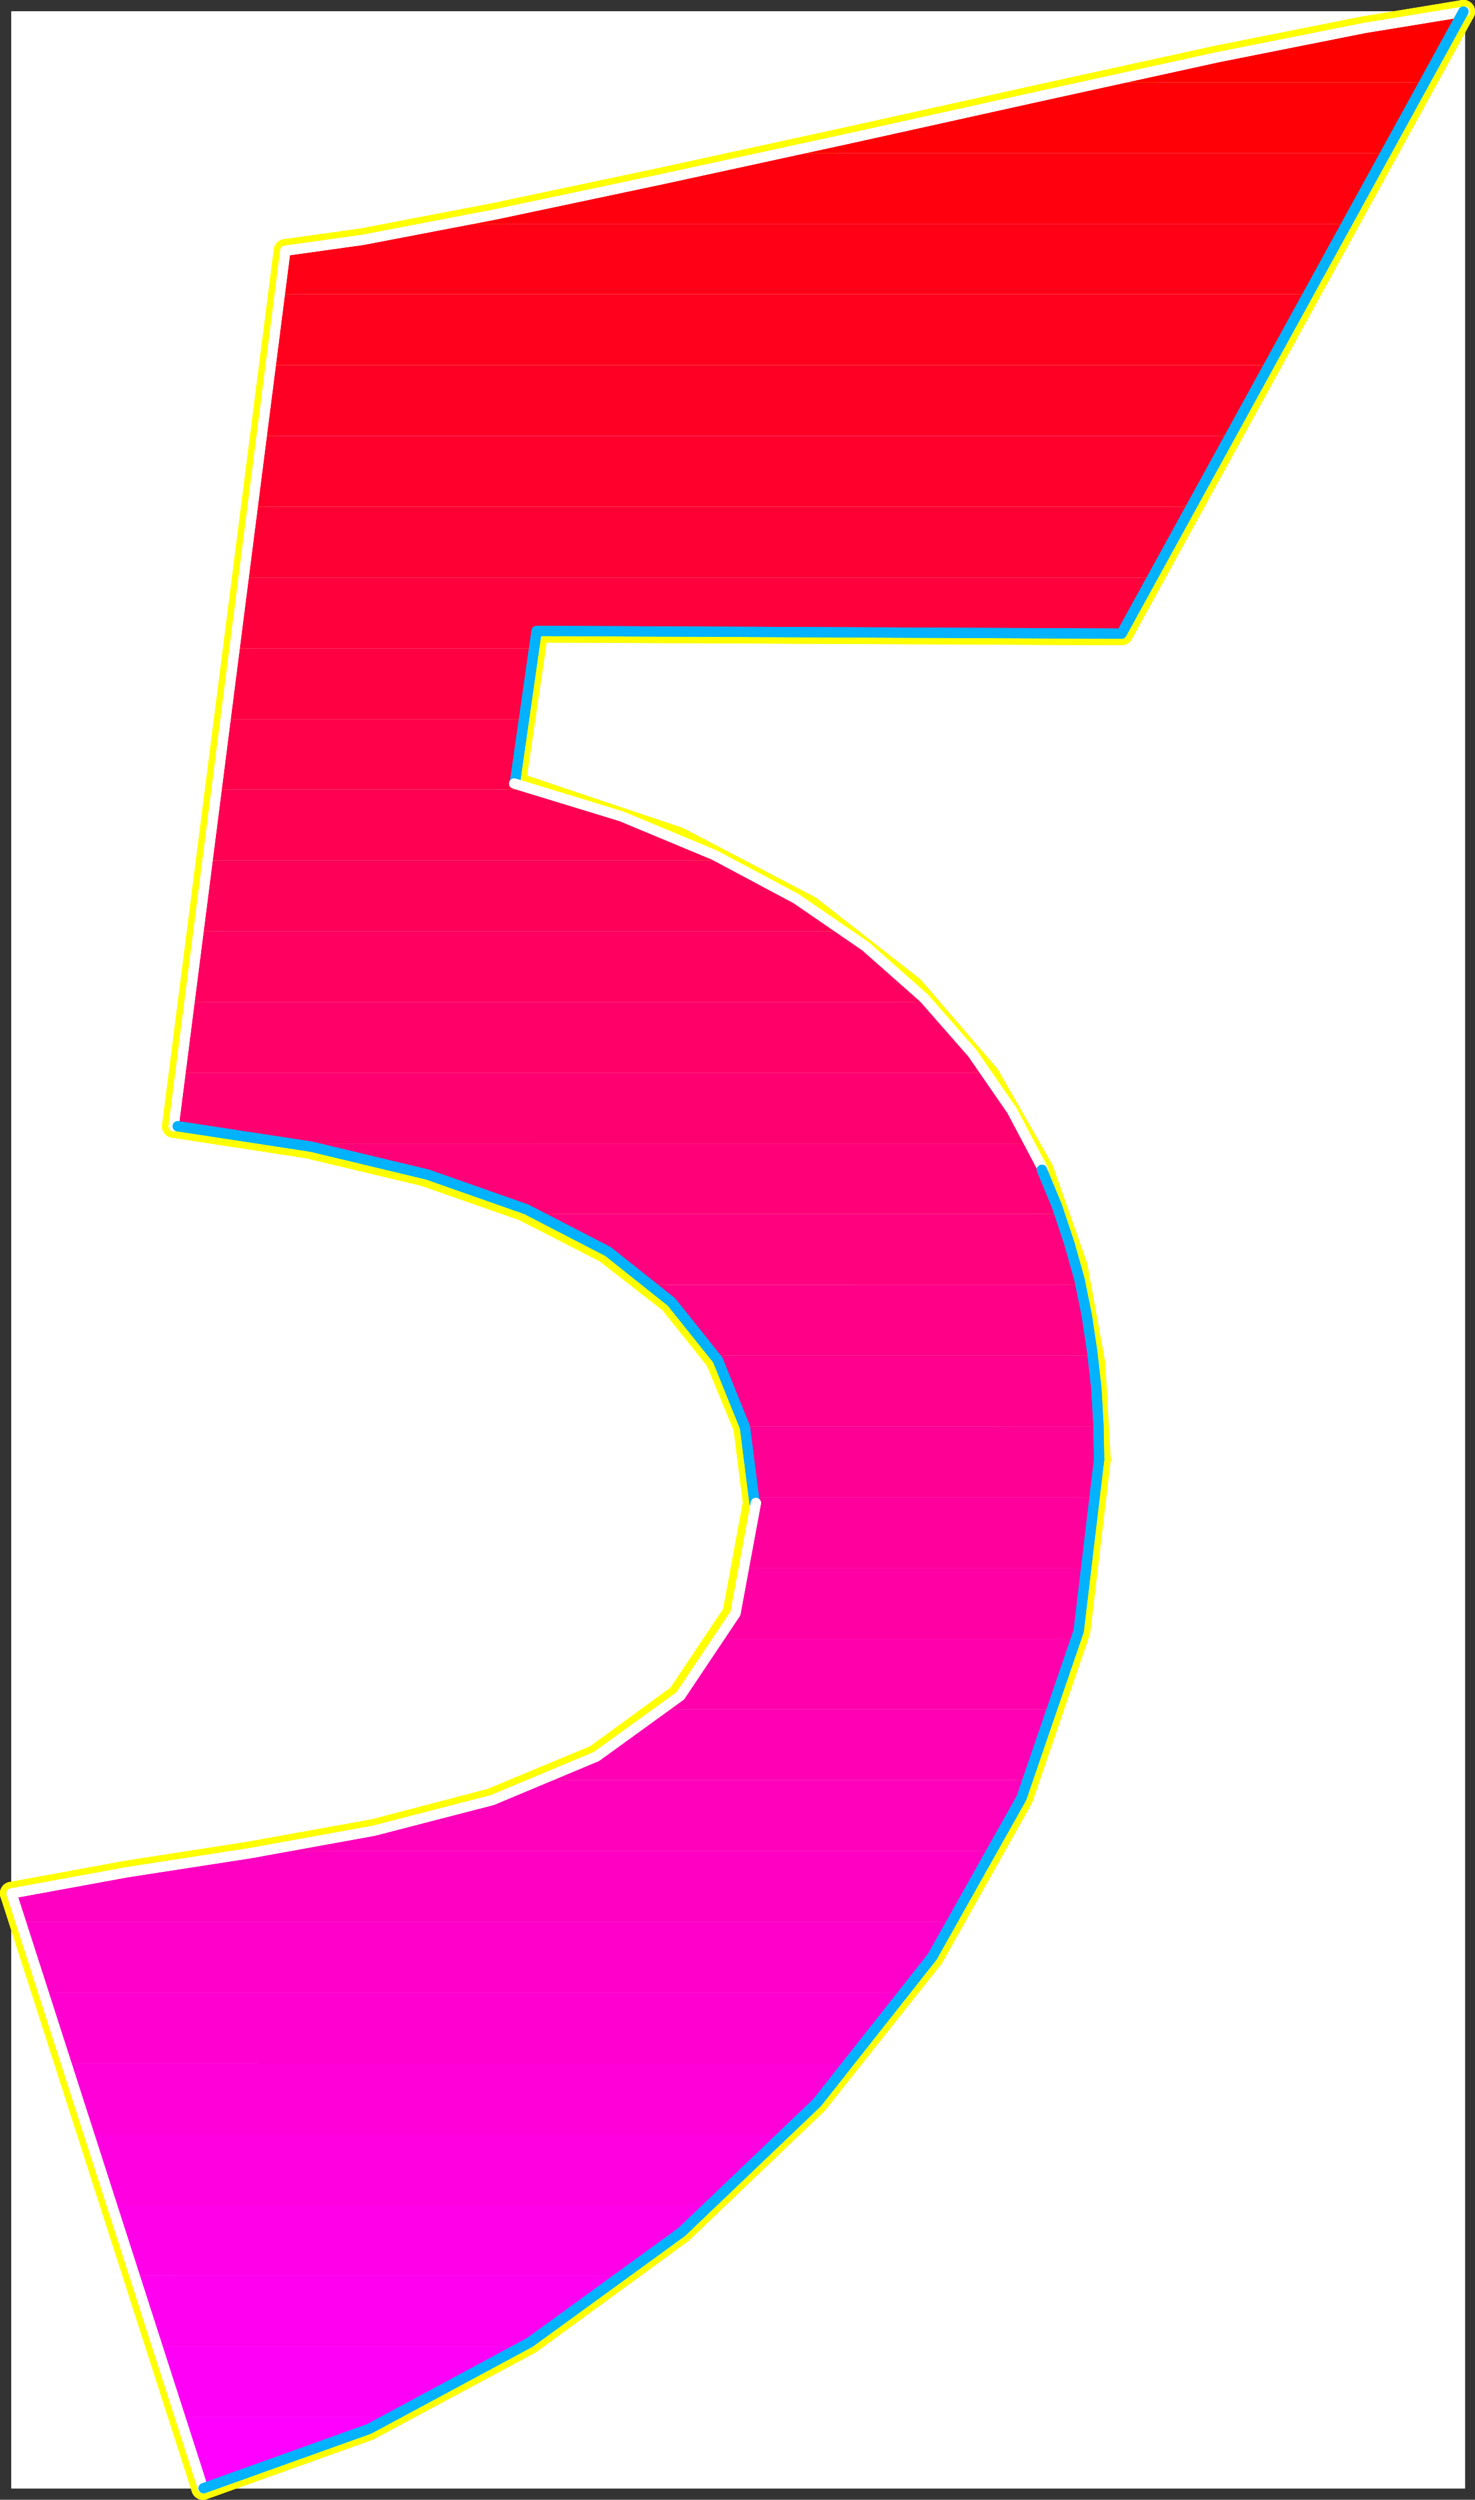<?xml version="1.0" encoding="UTF-8" standalone="no"?>
<svg
   version="1.0"
   width="92.609mm"
   height="156.866mm"
   id="svg70"
   sodipodi:docname="Sleek Normal 5.wmf"
   xmlns:inkscape="http://www.inkscape.org/namespaces/inkscape"
   xmlns:sodipodi="http://sodipodi.sourceforge.net/DTD/sodipodi-0.dtd"
   xmlns="http://www.w3.org/2000/svg"
   xmlns:svg="http://www.w3.org/2000/svg">
  <rect width="100%" height="100%" fill="#333333" stroke="none"/>
  <sodipodi:namedview
     id="namedview70"
     pagecolor="#ffffff"
     bordercolor="#000000"
     borderopacity="0.25"
     inkscape:showpageshadow="2"
     inkscape:pageopacity="0.0"
     inkscape:pagecheckerboard="0"
     inkscape:deskcolor="#d1d1d1"
     inkscape:document-units="mm" />
  <defs
     id="defs1">
    <pattern
       id="WMFhbasepattern"
       patternUnits="userSpaceOnUse"
       width="6"
       height="6"
       x="0"
       y="0" />
  </defs>
  <path
     style="fill:#ffffff;fill-opacity:1;fill-rule:evenodd;stroke:#ffffff;stroke-width:0.162px;stroke-linecap:round;stroke-linejoin:round;stroke-miterlimit:4;stroke-dasharray:none;stroke-opacity:1"
     d="M 2.747,2.747 V 590.131 H 347.596 V 2.747 v 0 z"
     id="path1" />
  <path
     style="fill:none;stroke:#ffff00;stroke-width:5.494px;stroke-linecap:round;stroke-linejoin:round;stroke-miterlimit:4;stroke-dasharray:none;stroke-opacity:1"
     d="m 347.273,2.747 -23.593,3.878 -34.905,6.948 -42.015,9.211 -45.247,10.019 -44.439,9.695 -39.753,8.403 -31.188,5.979 -18.422,2.585"
     id="path2" />
  <path
     style="fill:none;stroke:#ffff00;stroke-width:5.494px;stroke-linecap:round;stroke-linejoin:round;stroke-miterlimit:4;stroke-dasharray:none;stroke-opacity:1"
     d="m 347.273,2.747 -23.593,3.878 -34.905,6.948 -42.015,9.211 -45.247,10.019 -44.439,9.695 -39.753,8.403 -31.188,5.979 -18.422,2.585"
     id="path3" />
  <path
     style="fill:none;stroke:#ffff00;stroke-width:5.494px;stroke-linecap:round;stroke-linejoin:round;stroke-miterlimit:4;stroke-dasharray:none;stroke-opacity:1"
     d="M 67.709,59.466 41.207,267.11"
     id="path4" />
  <path
     style="fill:none;stroke:#ffff00;stroke-width:5.494px;stroke-linecap:round;stroke-linejoin:round;stroke-miterlimit:4;stroke-dasharray:none;stroke-opacity:1"
     d="M 67.709,59.466 41.207,267.11"
     id="path5" />
  <path
     style="fill:none;stroke:#ffff00;stroke-width:5.494px;stroke-linecap:round;stroke-linejoin:round;stroke-miterlimit:4;stroke-dasharray:none;stroke-opacity:1"
     d="m 41.207,267.11 31.673,4.848 27.795,6.625 23.593,8.241 19.553,10.019 15.352,11.958 10.989,13.735 6.625,15.998 2.262,17.937"
     id="path6" />
  <path
     style="fill:none;stroke:#ffff00;stroke-width:5.494px;stroke-linecap:round;stroke-linejoin:round;stroke-miterlimit:4;stroke-dasharray:none;stroke-opacity:1"
     d="m 41.207,267.11 31.673,4.848 27.795,6.625 23.593,8.241 19.553,10.019 15.352,11.958 10.989,13.735 6.625,15.998 2.262,17.937"
     id="path7" />
  <path
     style="fill:none;stroke:#ffff00;stroke-width:5.494px;stroke-linecap:round;stroke-linejoin:round;stroke-miterlimit:4;stroke-dasharray:none;stroke-opacity:1"
     d="m 179.05,356.47 -4.848,26.178 -13.089,19.553 -19.715,14.382 -24.886,10.342 -27.795,7.272 -29.572,5.333 -29.088,4.525 -27.31,5.009"
     id="path8" />
  <path
     style="fill:none;stroke:#ffff00;stroke-width:5.494px;stroke-linecap:round;stroke-linejoin:round;stroke-miterlimit:4;stroke-dasharray:none;stroke-opacity:1"
     d="m 179.05,356.47 -4.848,26.178 -13.089,19.553 -19.715,14.382 -24.886,10.342 -27.795,7.272 -29.572,5.333 -29.088,4.525 -27.31,5.009"
     id="path9" />
  <path
     style="fill:none;stroke:#ffff00;stroke-width:5.494px;stroke-linecap:round;stroke-linejoin:round;stroke-miterlimit:4;stroke-dasharray:none;stroke-opacity:1"
     d="M 2.747,449.062 48.156,590.131"
     id="path10" />
  <path
     style="fill:none;stroke:#ffff00;stroke-width:5.494px;stroke-linecap:round;stroke-linejoin:round;stroke-miterlimit:4;stroke-dasharray:none;stroke-opacity:1"
     d="M 2.747,449.062 48.156,590.131"
     id="path11" />
  <path
     style="fill:none;stroke:#ffff00;stroke-width:5.494px;stroke-linecap:round;stroke-linejoin:round;stroke-miterlimit:4;stroke-dasharray:none;stroke-opacity:1"
     d="m 48.156,590.131 39.268,-14.058 38.299,-20.522 35.875,-26.178 32.158,-30.702 27.472,-34.58 21.169,-37.651 13.574,-39.59 4.848,-40.721"
     id="path12" />
  <path
     style="fill:none;stroke:#ffff00;stroke-width:5.494px;stroke-linecap:round;stroke-linejoin:round;stroke-miterlimit:4;stroke-dasharray:none;stroke-opacity:1"
     d="m 48.156,590.131 39.268,-14.058 38.299,-20.522 35.875,-26.178 32.158,-30.702 27.472,-34.58 21.169,-37.651 13.574,-39.59 4.848,-40.721"
     id="path13" />
  <path
     style="fill:none;stroke:#ffff00;stroke-width:5.494px;stroke-linecap:round;stroke-linejoin:round;stroke-miterlimit:4;stroke-dasharray:none;stroke-opacity:1"
     d="m 260.818,346.128 -1.293,-22.623 -4.202,-23.108 -8.08,-22.946 -12.766,-22.3 -17.937,-20.845 -24.401,-19.068 -31.188,-16.321 -38.945,-13.089"
     id="path14" />
  <path
     style="fill:none;stroke:#ffff00;stroke-width:5.494px;stroke-linecap:round;stroke-linejoin:round;stroke-miterlimit:4;stroke-dasharray:none;stroke-opacity:1"
     d="m 260.818,346.128 -1.293,-22.623 -4.202,-23.108 -8.08,-22.946 -12.766,-22.3 -17.937,-20.845 -24.401,-19.068 -31.188,-16.321 -38.945,-13.089"
     id="path15" />
  <path
     style="fill:none;stroke:#ffff00;stroke-width:5.494px;stroke-linecap:round;stroke-linejoin:round;stroke-miterlimit:4;stroke-dasharray:none;stroke-opacity:1"
     d="m 122.006,185.83 5.333,-36.196 138.812,0.646 81.122,-147.533"
     id="path16" />
  <path
     style="fill:none;stroke:#ffff00;stroke-width:5.494px;stroke-linecap:round;stroke-linejoin:round;stroke-miterlimit:4;stroke-dasharray:none;stroke-opacity:1"
     d="m 122.006,185.83 5.333,-36.196 138.812,0.646 81.122,-147.533"
     id="path17" />
  <path
     style="fill:#ff0000;fill-opacity:1;fill-rule:evenodd;stroke:none"
     d="m 261.465,19.553 13.897,-3.07 13.413,-2.909 12.605,-2.585 11.635,-2.262 10.504,-2.101 9.373,-1.778 7.918,-1.293 6.464,-0.808 v 0 l -9.211,16.805 z"
     id="path18" />
  <path
     style="fill:#ff0007;fill-opacity:1;fill-rule:evenodd;stroke:none"
     d="m 185.191,36.358 9.696,-2.101 9.534,-2.262 9.696,-2.101 9.696,-2.101 9.534,-2.101 9.534,-2.101 9.373,-2.101 9.211,-1.939 h 76.597 l -9.211,16.805 z"
     id="path19" />
  <path
     style="fill:#ff000e;fill-opacity:1;fill-rule:evenodd;stroke:none"
     d="m 106.654,53.164 8.403,-1.778 8.888,-1.778 9.373,-2.101 9.696,-1.939 10.181,-2.262 10.504,-2.262 10.665,-2.424 10.827,-2.262 h 143.66 l -9.211,16.805 z"
     id="path20" />
  <path
     style="fill:#ff0016;fill-opacity:1;fill-rule:evenodd;stroke:none"
     d="m 106.654,53.164 -6.787,1.293 -6.464,1.131 -5.818,1.131 -5.171,0.808 -4.686,0.808 -4.04,0.485 -3.394,0.323 -2.586,0.323 -1.293,10.342 H 310.429 l 9.211,-16.644 z"
     id="path21" />
  <path
     style="fill:#ff001d;fill-opacity:1;fill-rule:evenodd;stroke:none"
     d="M 64.154,86.613 66.417,69.807 H 310.429 l -9.211,16.805 z"
     id="path22" />
  <path
     style="fill:#ff0025;fill-opacity:1;fill-rule:evenodd;stroke:none"
     d="M 62.053,103.418 64.154,86.613 H 301.218 l -9.373,16.805 z"
     id="path23" />
  <path
     style="fill:#ff002d;fill-opacity:1;fill-rule:evenodd;stroke:none"
     d="m 59.953,120.224 2.101,-16.805 H 291.845 l -9.211,16.805 z"
     id="path24" />
  <path
     style="fill:#ff0034;fill-opacity:1;fill-rule:evenodd;stroke:none"
     d="M 57.852,137.029 59.953,120.224 H 282.634 l -9.211,16.805 z"
     id="path25" />
  <path
     style="fill:#ff003c;fill-opacity:1;fill-rule:evenodd;stroke:none"
     d="m 55.59,153.835 2.262,-16.805 H 273.423 l -7.272,13.25 -138.812,-0.646 -0.646,4.201 z"
     id="path26" />
  <path
     style="fill:#ff0043;fill-opacity:1;fill-rule:evenodd;stroke:none"
     d="m 53.489,170.64 2.101,-16.805 h 71.103 l -2.424,16.805 z"
     id="path27" />
  <path
     style="fill:#ff004a;fill-opacity:1;fill-rule:evenodd;stroke:none"
     d="m 51.388,187.284 2.101,-16.644 h 70.78 l -2.262,15.19 0.646,0.162 0.808,0.162 0.646,0.162 0.808,0.162 0.646,0.323 0.808,0.162 0.646,0.162 0.646,0.162 z"
     id="path28" />
  <path
     style="fill:#ff0052;fill-opacity:1;fill-rule:evenodd;stroke:none"
     d="m 49.287,204.09 2.101,-16.805 H 127.662 l 6.302,1.939 5.979,1.778 5.818,2.101 5.656,1.939 5.494,2.262 5.333,2.101 5.171,2.424 4.848,2.262 z"
     id="path29" />
  <path
     style="fill:#ff0059;fill-opacity:1;fill-rule:evenodd;stroke:none"
     d="m 47.186,220.895 2.101,-16.805 H 172.263 l 3.878,1.939 3.878,1.939 3.555,2.101 3.555,2.101 3.555,2.101 3.394,2.262 3.232,2.101 3.07,2.262 z"
     id="path30" />
  <path
     style="fill:#ff0061;fill-opacity:1;fill-rule:evenodd;stroke:none"
     d="m 45.086,237.701 2.101,-16.805 H 200.381 l 2.747,1.939 2.586,2.101 2.586,2.101 2.424,2.101 2.424,2.101 2.424,2.101 2.262,2.101 2.101,2.262 z"
     id="path31" />
  <path
     style="fill:#ff0069;fill-opacity:1;fill-rule:evenodd;stroke:none"
     d="m 42.823,254.506 2.262,-16.805 H 219.934 l 1.939,1.939 1.939,2.101 1.778,2.101 1.939,2.101 1.616,2.101 1.778,2.101 1.616,2.101 1.616,2.262 z"
     id="path32" />
  <path
     style="fill:#ff0070;fill-opacity:1;fill-rule:evenodd;stroke:none"
     d="m 42.823,254.506 -1.616,12.604 3.555,0.485 3.555,0.485 3.555,0.485 3.394,0.485 3.555,0.485 3.232,0.485 3.394,0.646 3.232,0.646 H 244.335 l -1.293,-2.262 -1.131,-2.101 -1.131,-2.101 -1.293,-2.101 -1.293,-2.101 -1.293,-2.101 -1.454,-2.101 -1.293,-1.939 z"
     id="path33" />
  <path
     style="fill:#ff0078;fill-opacity:1;fill-rule:evenodd;stroke:none"
     d="m 127.016,287.955 -6.141,-2.585 -6.464,-2.424 -6.787,-2.262 -7.11,-2.101 -7.433,-2.101 -7.918,-1.939 -8.08,-1.616 -8.403,-1.616 H 244.335 l 0.97,1.939 0.97,2.101 0.97,2.101 0.97,2.101 0.808,2.101 0.808,2.101 0.808,2.101 0.808,2.101 z"
     id="path34" />
  <path
     style="fill:#ff007f;fill-opacity:1;fill-rule:evenodd;stroke:none"
     d="m 154.81,304.761 -2.909,-2.262 -3.232,-2.262 -3.232,-2.262 -3.232,-2.101 -3.555,-2.101 -3.717,-1.939 -3.878,-1.939 -4.04,-1.939 h 124.43 l 0.808,2.101 0.646,2.101 0.646,2.101 0.646,2.101 0.646,2.101 0.485,2.101 0.485,2.101 0.646,2.101 z"
     id="path35" />
  <path
     style="fill:#ff0086;fill-opacity:1;fill-rule:evenodd;stroke:none"
     d="m 169.516,321.566 -1.454,-2.262 -1.616,-2.262 -1.778,-2.101 -1.778,-2.101 -1.778,-2.101 -2.101,-2.101 -2.101,-1.939 -2.262,-1.939 h 101.806 l 0.323,2.101 0.485,2.101 0.485,2.101 0.323,2.101 0.323,2.101 0.323,2.101 0.323,2.101 0.323,2.101 z"
     id="path36" />
  <path
     style="fill:#ff008e;fill-opacity:1;fill-rule:evenodd;stroke:none"
     d="m 176.788,338.372 -0.646,-2.262 -0.808,-2.101 -0.646,-2.262 -0.97,-2.101 -0.97,-2.101 -0.97,-1.939 -1.131,-2.101 -1.131,-1.939 h 89.848 l 0.162,2.101 0.323,2.101 0.162,2.101 0.162,2.101 0.162,2.101 0.162,2.101 v 2.101 l 0.162,2.101 z"
     id="path37" />
  <path
     style="fill:#ff0095;fill-opacity:1;fill-rule:evenodd;stroke:none"
     d="m 179.05,355.177 -0.162,-2.262 v -2.101 l -0.323,-2.101 -0.162,-2.262 -0.323,-1.939 -0.485,-2.101 -0.323,-2.101 -0.485,-1.939 h 83.869 v 0.97 0.97 l 0.162,0.97 v 0.97 0.97 0.97 0.97 0.97 1.131 1.131 1.131 1.131 l -0.162,1.131 v 1.131 1.131 l -0.162,1.131 z"
     id="path38" />
  <path
     style="fill:#ff009d;fill-opacity:1;fill-rule:evenodd;stroke:none"
     d="m 179.05,355.177 v 0.162 0.162 0.162 0.162 0.162 0.162 0.162 0.162 2.101 l -0.162,1.939 -0.162,2.101 -0.162,1.939 -0.162,1.939 -0.323,1.778 -0.323,1.778 -0.323,1.939 h 81.445 l 0.323,-2.101 0.162,-2.101 0.323,-2.101 0.162,-2.101 0.323,-2.101 0.162,-2.101 0.162,-2.101 v -2.101 z"
     id="path39" />
  <path
     style="fill:#ff00a5;fill-opacity:1;fill-rule:evenodd;stroke:none"
     d="m 171.293,388.788 0.97,-1.939 0.97,-1.939 0.97,-2.101 0.808,-2.101 0.646,-2.101 0.646,-2.101 0.646,-2.262 0.485,-2.262 h 81.445 l -0.323,2.101 -0.323,2.101 -0.485,2.101 -0.323,2.101 -0.485,2.101 -0.485,2.101 -0.485,2.101 -0.485,2.101 z"
     id="path40" />
  <path
     style="fill:#ff00ac;fill-opacity:1;fill-rule:evenodd;stroke:none"
     d="m 157.558,405.432 2.101,-1.778 1.939,-1.939 1.939,-1.939 1.616,-2.101 1.778,-2.101 1.454,-2.262 1.616,-2.262 1.293,-2.262 h 84.192 l -0.485,1.939 -0.485,2.262 -0.646,2.101 -0.646,2.101 -0.646,2.101 -0.646,1.939 -0.646,2.262 -0.646,1.939 z"
     id="path41" />
  <path
     style="fill:#ff00b4;fill-opacity:1;fill-rule:evenodd;stroke:none"
     d="m 129.278,422.238 4.04,-1.616 3.878,-1.778 3.717,-1.939 3.717,-2.101 3.394,-2.101 3.394,-2.262 3.232,-2.424 3.07,-2.585 h 92.919 l -0.646,2.262 -0.808,2.101 -0.808,2.101 -0.808,2.101 -0.808,1.939 -0.808,2.262 -0.808,1.939 -0.97,2.101 z"
     id="path42" />
  <path
     style="fill:#ff00bb;fill-opacity:1;fill-rule:evenodd;stroke:none"
     d="m 61.569,439.043 8.888,-1.454 8.888,-1.616 8.888,-1.778 8.726,-1.939 8.403,-2.101 8.241,-2.424 8.08,-2.585 7.595,-2.909 h 114.896 l -0.97,2.101 -0.808,2.101 -1.131,2.101 -0.97,2.101 -0.97,2.101 -0.97,2.101 -1.131,2.101 -1.131,2.101 z"
     id="path43" />
  <path
     style="fill:#ff00c2;fill-opacity:1;fill-rule:evenodd;stroke:none"
     d="m 61.569,439.043 -7.595,1.293 -7.757,1.131 -7.595,1.293 -7.433,1.131 -7.433,1.131 -7.11,1.293 -7.11,1.293 -6.787,1.454 2.262,6.787 H 226.56 l 1.293,-2.101 1.131,-2.101 1.293,-2.101 1.293,-2.101 1.131,-2.101 1.131,-2.101 1.131,-2.101 1.131,-2.101 z"
     id="path44" />
  <path
     style="fill:#ff00ca;fill-opacity:1;fill-rule:evenodd;stroke:none"
     d="M 10.342,472.654 5.01,455.849 H 226.56 l -1.454,2.101 -1.293,2.101 -1.454,2.101 -1.293,2.101 -1.454,2.101 -1.454,2.101 -1.454,2.101 -1.616,2.101 z"
     id="path45" />
  <path
     style="fill:#ff00d1;fill-opacity:1;fill-rule:evenodd;stroke:none"
     d="M 15.837,489.46 10.342,472.654 H 215.086 l -1.616,2.101 -1.454,2.101 -1.616,2.101 -1.616,2.101 -1.778,2.101 -1.616,2.101 -1.778,2.101 -1.616,2.101 z"
     id="path46" />
  <path
     style="fill:#ff00d9;fill-opacity:1;fill-rule:evenodd;stroke:none"
     d="M 21.169,506.265 15.837,489.46 H 201.997 l -1.939,2.101 -1.778,2.101 -1.939,2.101 -1.939,2.101 -1.939,2.101 -1.778,2.101 -1.939,2.101 -2.101,2.101 z"
     id="path47" />
  <path
     style="fill:#ff00e1;fill-opacity:1;fill-rule:evenodd;stroke:none"
     d="M 26.502,523.071 21.169,506.265 h 165.476 l -2.101,2.101 -2.101,2.101 -2.262,2.101 -2.101,2.101 -2.262,2.101 -2.262,2.101 -2.262,2.101 -2.262,2.101 z"
     id="path48" />
  <path
     style="fill:#ff00e8;fill-opacity:1;fill-rule:evenodd;stroke:none"
     d="M 31.996,539.714 26.502,523.071 H 169.031 l -2.424,2.101 -2.586,2.101 -2.586,2.262 -2.424,2.101 -2.586,2.101 -2.747,1.939 -2.586,2.101 -2.586,1.939 z"
     id="path49" />
  <path
     style="fill:#ff00f0;fill-opacity:1;fill-rule:evenodd;stroke:none"
     d="M 37.329,556.52 31.996,539.714 H 148.508 l -3.07,2.262 -2.909,2.262 -3.07,2.101 -3.07,2.101 -3.07,2.101 -3.07,2.101 -3.07,1.939 -3.232,1.939 z"
     id="path50" />
  <path
     style="fill:#ff00f7;fill-opacity:1;fill-rule:evenodd;stroke:none"
     d="m 42.662,573.325 -5.333,-16.805 h 86.616 l -3.717,2.262 -3.878,2.262 -3.717,2.262 -3.878,2.101 -3.878,2.101 -3.878,1.939 -3.878,1.939 -3.878,1.939 z"
     id="path51" />
  <path
     style="fill:#ff00ff;fill-opacity:1;fill-rule:evenodd;stroke:none"
     d="m 42.662,573.325 5.494,16.805 5.656,-1.616 5.656,-1.778 5.656,-1.939 5.656,-1.939 5.656,-2.262 5.656,-2.262 5.494,-2.424 5.656,-2.585 z"
     id="path52" />
  <path
     style="fill:none;stroke:#ffffff;stroke-width:2.424px;stroke-linecap:round;stroke-linejoin:round;stroke-miterlimit:4;stroke-dasharray:none;stroke-opacity:1"
     d="m 347.596,2.747 -23.755,3.878 -34.905,6.948 -42.015,9.211 -45.247,10.019 -44.601,9.695 -39.753,8.403 -31.188,5.979 -18.422,2.585"
     id="path53" />
  <path
     style="fill:none;stroke:#ffffff;stroke-width:2.424px;stroke-linecap:round;stroke-linejoin:round;stroke-miterlimit:4;stroke-dasharray:none;stroke-opacity:1"
     d="m 347.596,2.747 -23.755,3.878 -34.905,6.948 -42.015,9.211 -45.247,10.019 -44.601,9.695 -39.753,8.403 -31.188,5.979 -18.422,2.585"
     id="path54" />
  <path
     style="fill:none;stroke:#ffffff;stroke-width:2.424px;stroke-linecap:round;stroke-linejoin:round;stroke-miterlimit:4;stroke-dasharray:none;stroke-opacity:1"
     d="M 67.709,59.466 41.207,267.11"
     id="path55" />
  <path
     style="fill:none;stroke:#ffffff;stroke-width:2.424px;stroke-linecap:round;stroke-linejoin:round;stroke-miterlimit:4;stroke-dasharray:none;stroke-opacity:1"
     d="M 67.709,59.466 41.207,267.11"
     id="path56" />
  <path
     style="fill:none;stroke:#00b2ff;stroke-width:2.424px;stroke-linecap:round;stroke-linejoin:round;stroke-miterlimit:4;stroke-dasharray:none;stroke-opacity:1"
     d="m 122.168,185.83 5.171,-36.196 138.812,0.646 81.122,-147.533"
     id="path57" />
  <path
     style="fill:none;stroke:#00b2ff;stroke-width:2.424px;stroke-linecap:round;stroke-linejoin:round;stroke-miterlimit:4;stroke-dasharray:none;stroke-opacity:1"
     d="m 122.168,185.83 5.171,-36.196 138.812,0.646 81.122,-147.533"
     id="path58" />
  <path
     style="fill:none;stroke:#ffffff;stroke-width:2.424px;stroke-linecap:round;stroke-linejoin:round;stroke-miterlimit:4;stroke-dasharray:none;stroke-opacity:1"
     d="m 247.567,277.452 -7.433,-14.058 -9.373,-13.574 -11.473,-13.089 -13.897,-12.281 -16.483,-11.311 -19.392,-10.342 -22.139,-9.211 -25.371,-7.756"
     id="path59" />
  <path
     style="fill:none;stroke:#ffffff;stroke-width:2.424px;stroke-linecap:round;stroke-linejoin:round;stroke-miterlimit:4;stroke-dasharray:none;stroke-opacity:1"
     d="m 247.567,277.452 -7.433,-14.058 -9.373,-13.574 -11.473,-13.089 -13.897,-12.281 -16.483,-11.311 -19.392,-10.342 -22.139,-9.211 -25.371,-7.756"
     id="path60" />
  <path
     style="fill:none;stroke:#00b2ff;stroke-width:2.424px;stroke-linecap:round;stroke-linejoin:round;stroke-miterlimit:4;stroke-dasharray:none;stroke-opacity:1"
     d="m 42.177,267.11 31.673,4.848 27.633,6.625 23.432,8.241 19.392,10.019 15.029,11.958 10.989,13.735 6.464,15.998 2.262,17.937"
     id="path61" />
  <path
     style="fill:none;stroke:#00b2ff;stroke-width:2.424px;stroke-linecap:round;stroke-linejoin:round;stroke-miterlimit:4;stroke-dasharray:none;stroke-opacity:1"
     d="m 42.177,267.11 31.673,4.848 27.633,6.625 23.432,8.241 19.392,10.019 15.029,11.958 10.989,13.735 6.464,15.998 2.262,17.937"
     id="path62" />
  <path
     style="fill:none;stroke:#ffffff;stroke-width:2.424px;stroke-linecap:round;stroke-linejoin:round;stroke-miterlimit:4;stroke-dasharray:none;stroke-opacity:1"
     d="m 179.373,356.47 -4.848,26.178 -13.089,19.553 -19.876,14.382 -24.724,10.342 -28.118,7.272 -29.411,5.333 -29.249,4.525 -27.31,5.009"
     id="path63" />
  <path
     style="fill:none;stroke:#ffffff;stroke-width:2.424px;stroke-linecap:round;stroke-linejoin:round;stroke-miterlimit:4;stroke-dasharray:none;stroke-opacity:1"
     d="m 179.373,356.47 -4.848,26.178 -13.089,19.553 -19.876,14.382 -24.724,10.342 -28.118,7.272 -29.411,5.333 -29.249,4.525 -27.31,5.009"
     id="path64" />
  <path
     style="fill:none;stroke:#ffffff;stroke-width:2.424px;stroke-linecap:round;stroke-linejoin:round;stroke-miterlimit:4;stroke-dasharray:none;stroke-opacity:1"
     d="M 2.747,449.062 48.156,590.131"
     id="path65" />
  <path
     style="fill:none;stroke:#ffffff;stroke-width:2.424px;stroke-linecap:round;stroke-linejoin:round;stroke-miterlimit:4;stroke-dasharray:none;stroke-opacity:1"
     d="M 2.747,449.062 48.156,590.131"
     id="path66" />
  <path
     style="fill:none;stroke:#00b2ff;stroke-width:2.424px;stroke-linecap:round;stroke-linejoin:round;stroke-miterlimit:4;stroke-dasharray:none;stroke-opacity:1"
     d="m 48.318,590.131 39.268,-14.058 38.137,-20.522 36.036,-26.178 32.158,-30.702 27.31,-34.58 21.169,-37.651 13.574,-39.59 4.848,-40.721"
     id="path67" />
  <path
     style="fill:none;stroke:#00b2ff;stroke-width:2.424px;stroke-linecap:round;stroke-linejoin:round;stroke-miterlimit:4;stroke-dasharray:none;stroke-opacity:1"
     d="m 48.318,590.131 39.268,-14.058 38.137,-20.522 36.036,-26.178 32.158,-30.702 27.31,-34.58 21.169,-37.651 13.574,-39.59 4.848,-40.721"
     id="path68" />
  <path
     style="fill:none;stroke:#00b2ff;stroke-width:2.424px;stroke-linecap:round;stroke-linejoin:round;stroke-miterlimit:4;stroke-dasharray:none;stroke-opacity:1"
     d="m 260.818,346.128 -0.162,-8.403 -0.485,-8.403 -0.97,-8.564 -1.293,-8.726 -1.778,-8.726 -2.424,-8.564 -2.909,-8.726 -3.555,-8.564"
     id="path69" />
  <path
     style="fill:none;stroke:#00b2ff;stroke-width:2.424px;stroke-linecap:round;stroke-linejoin:round;stroke-miterlimit:4;stroke-dasharray:none;stroke-opacity:1"
     d="m 260.818,346.128 -0.162,-8.403 -0.485,-8.403 -0.97,-8.564 -1.293,-8.726 -1.778,-8.726 -2.424,-8.564 -2.909,-8.726 -3.555,-8.564"
     id="path70" />
</svg>
